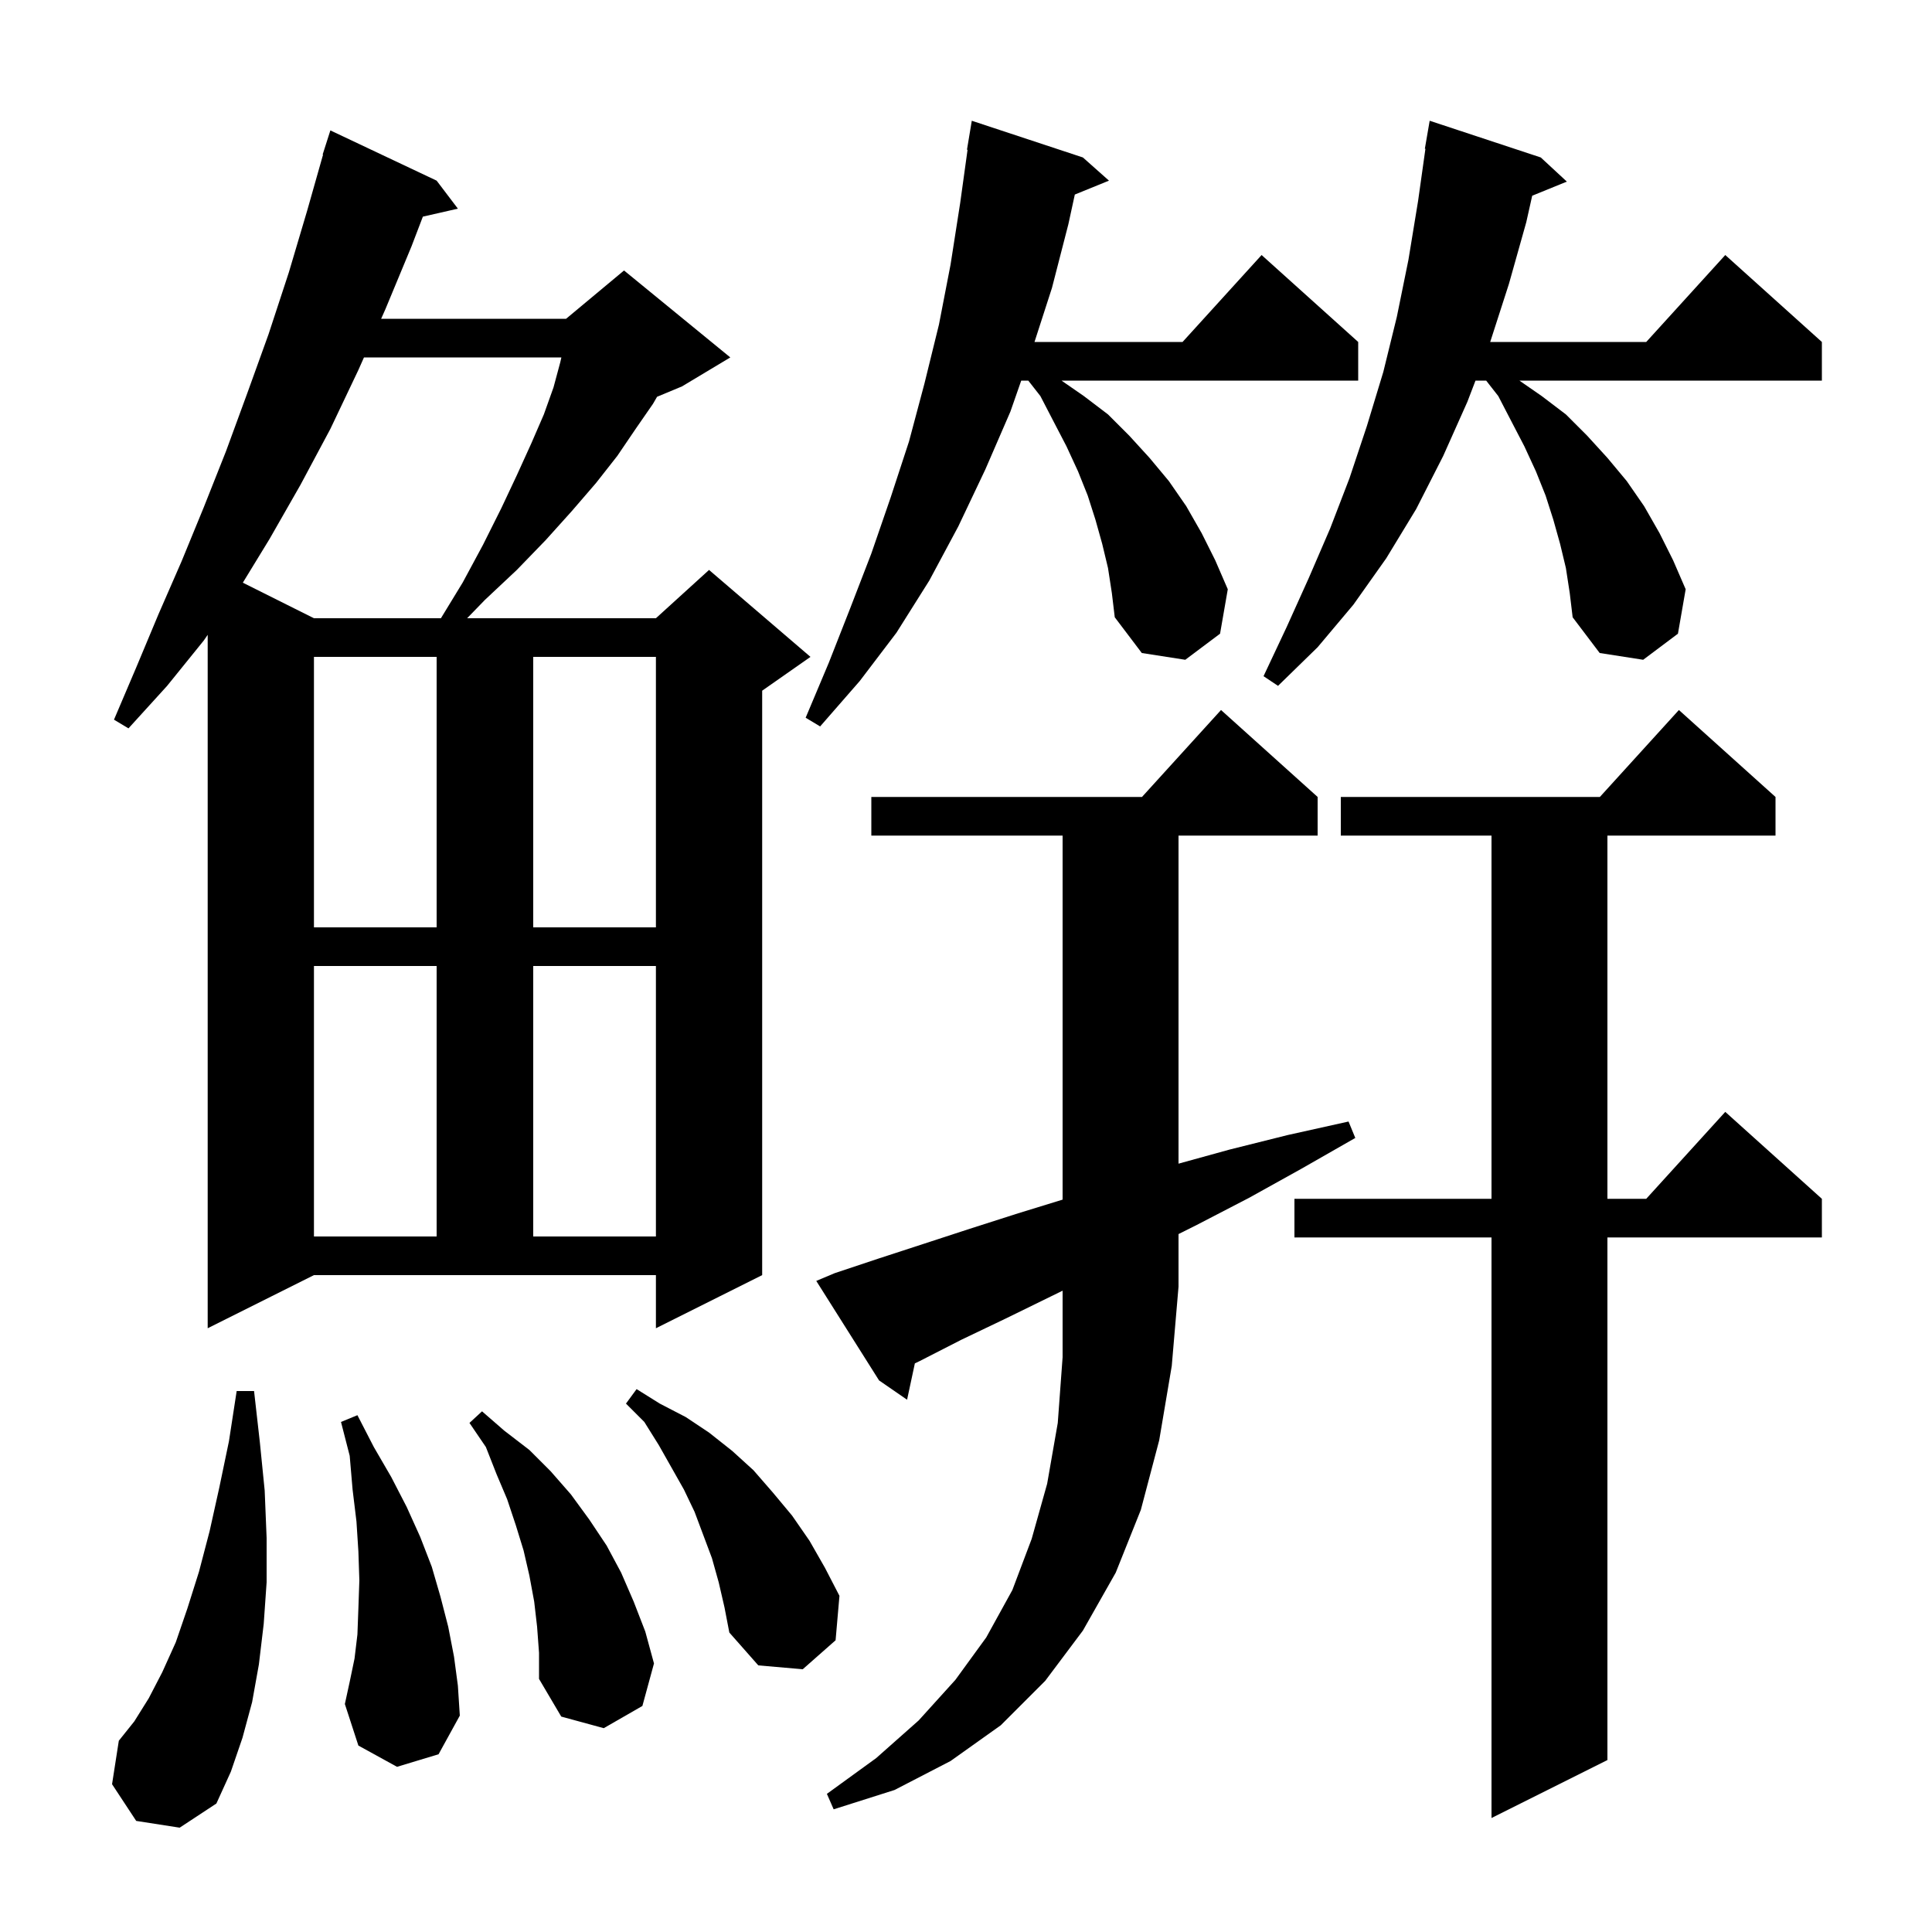<svg xmlns="http://www.w3.org/2000/svg" xmlns:xlink="http://www.w3.org/1999/xlink" version="1.1" baseProfile="full" viewBox="0 0 200 200" width="200" height="200"><g fill="currentColor"><path d="M 183.8 82.5 L 183.8 86.5 L 166.4 86.5 L 166.4 124.1 L 170.418 124.1 L 178.6 115.1 L 188.6 124.1 L 188.6 128.1 L 166.4 128.1 L 166.4 182.2 L 154.4 188.2 L 154.4 128.1 L 134.0 128.1 L 134.0 124.1 L 154.4 124.1 L 154.4 86.5 L 138.8 86.5 L 138.8 82.5 L 165.618 82.5 L 173.8 73.5 Z M 120.0 149.1 L 118.1 156.3 L 115.5 162.8 L 112.1 168.8 L 108.2 174.0 L 103.6 178.6 L 98.4 182.3 L 92.6 185.3 L 86.3 187.3 L 85.6 185.7 L 90.7 182.0 L 95.1 178.1 L 98.9 173.9 L 102.1 169.5 L 104.8 164.6 L 106.8 159.3 L 108.4 153.6 L 109.5 147.3 L 110.0 140.5 L 110.0 133.612 L 108.8 134.2 L 104.1 136.5 L 99.5 138.7 L 95.2 140.9 L 94.707 141.135 L 93.9 144.9 L 91.0 142.9 L 84.5 132.6 L 86.4 131.8 L 90.9 130.3 L 95.5 128.8 L 100.4 127.2 L 105.4 125.6 L 110.0 124.185 L 110.0 86.5 L 90.2 86.5 L 90.2 82.5 L 118.218 82.5 L 126.4 73.5 L 136.4 82.5 L 136.4 86.5 L 122.0 86.5 L 122.0 120.462 L 127.3 119.0 L 133.3 117.5 L 139.6 116.1 L 140.3 117.8 L 134.7 121.0 L 129.3 124.0 L 123.9 126.8 L 122.0 127.75 L 122.0 133.2 L 121.3 141.4 Z M 14.1 188.5 L 11.6 184.7 L 12.3 180.2 L 13.9 178.2 L 15.4 175.8 L 16.8 173.1 L 18.2 170.0 L 19.4 166.5 L 20.6 162.7 L 21.7 158.5 L 22.7 154.0 L 23.7 149.2 L 24.5 144.0 L 26.3 144.0 L 26.9 149.3 L 27.4 154.3 L 27.6 159.2 L 27.6 163.8 L 27.3 168.1 L 26.8 172.3 L 26.1 176.2 L 25.1 179.9 L 23.9 183.4 L 22.4 186.7 L 18.6 189.2 Z M 55.6 168.4 L 55.3 165.8 L 54.8 163.1 L 54.2 160.5 L 53.4 157.9 L 52.5 155.2 L 51.4 152.6 L 50.3 149.8 L 48.6 147.3 L 49.9 146.1 L 52.2 148.1 L 54.8 150.1 L 57.0 152.3 L 59.1 154.7 L 61.0 157.3 L 62.8 160.0 L 64.3 162.8 L 65.6 165.8 L 66.8 168.9 L 67.7 172.2 L 66.5 176.6 L 62.5 178.9 L 58.1 177.7 L 55.8 173.8 L 55.8 171.1 Z M 41.1 182.9 L 37.1 180.7 L 35.7 176.4 L 36.2 174.1 L 36.7 171.7 L 37.0 169.2 L 37.1 166.5 L 37.2 163.6 L 37.1 160.6 L 36.9 157.5 L 36.5 154.2 L 36.2 150.7 L 35.3 147.2 L 37.0 146.5 L 38.7 149.8 L 40.5 152.9 L 42.1 156.0 L 43.5 159.1 L 44.7 162.2 L 45.6 165.3 L 46.4 168.4 L 47.0 171.5 L 47.4 174.5 L 47.6 177.6 L 45.4 181.6 Z M 74.4 163.8 L 73.7 161.3 L 71.9 156.5 L 70.8 154.2 L 68.2 149.6 L 66.7 147.2 L 64.8 145.3 L 65.9 143.8 L 68.3 145.3 L 71.0 146.7 L 73.4 148.3 L 75.8 150.2 L 78.0 152.2 L 80.0 154.5 L 82.0 156.9 L 83.8 159.5 L 85.4 162.3 L 86.9 165.2 L 86.5 169.8 L 83.1 172.8 L 78.5 172.4 L 75.5 169.0 L 75.0 166.4 Z M 21.5 137.5 L 21.5 65.717 L 21.1 66.3 L 17.3 71.0 L 13.3 75.4 L 11.8 74.5 L 14.1 69.1 L 16.4 63.6 L 18.8 58.1 L 21.1 52.5 L 23.4 46.7 L 25.6 40.7 L 27.8 34.6 L 29.9 28.2 L 31.8 21.8 L 33.442 16.01 L 33.4 16.0 L 34.2 13.5 L 45.2 18.7 L 47.4 21.6 L 43.775 22.427 L 42.6 25.5 L 39.9 32.0 L 39.456 33.0 L 58.6 33.0 L 64.6 28.0 L 75.6 37.0 L 70.6 40.0 L 68.018 41.076 L 67.6 41.8 L 65.8 44.4 L 63.9 47.2 L 61.7 50.0 L 59.2 52.9 L 56.5 55.9 L 53.5 59.0 L 50.2 62.1 L 48.356 64.0 L 67.9 64.0 L 73.4 59.0 L 83.9 68.0 L 78.9 71.5 L 78.9 132.0 L 67.9 137.5 L 67.9 132.0 L 32.5 132.0 Z M 32.5 100.0 L 32.5 128.0 L 45.2 128.0 L 45.2 100.0 Z M 55.2 100.0 L 55.2 128.0 L 67.9 128.0 L 67.9 100.0 Z M 32.5 68.0 L 32.5 96.0 L 45.2 96.0 L 45.2 68.0 Z M 55.2 68.0 L 55.2 96.0 L 67.9 96.0 L 67.9 68.0 Z M 114.7 58.8 L 114.1 56.3 L 113.4 53.8 L 112.6 51.3 L 111.6 48.8 L 110.4 46.2 L 109.1 43.7 L 107.7 41.0 L 106.448 39.4 L 105.717 39.4 L 104.6 42.6 L 102.0 48.6 L 99.2 54.5 L 96.2 60.1 L 92.8 65.5 L 89.0 70.5 L 84.9 75.2 L 83.4 74.3 L 85.8 68.6 L 88.0 63.0 L 90.2 57.3 L 92.2 51.5 L 94.1 45.7 L 95.7 39.7 L 97.2 33.6 L 98.4 27.4 L 99.4 21.0 L 100.161 15.504 L 100.1 15.5 L 100.6 12.5 L 112.1 16.3 L 114.8 18.7 L 111.265 20.14 L 110.6 23.2 L 108.9 29.8 L 107.091 35.4 L 122.418 35.4 L 130.6 26.4 L 140.6 35.4 L 140.6 39.4 L 109.889 39.4 L 112.2 41.0 L 114.7 42.9 L 116.9 45.1 L 119.0 47.4 L 121.0 49.8 L 122.8 52.4 L 124.4 55.2 L 125.8 58.0 L 127.1 61.0 L 126.3 65.6 L 122.7 68.3 L 118.2 67.6 L 115.4 63.9 L 115.1 61.4 Z M 162.1 58.8 L 161.5 56.3 L 160.8 53.8 L 160.0 51.3 L 159.0 48.8 L 157.8 46.2 L 156.5 43.7 L 155.1 41.0 L 153.848 39.4 L 152.743 39.4 L 151.9 41.6 L 149.4 47.2 L 146.6 52.7 L 143.5 57.8 L 140.1 62.6 L 136.4 67.0 L 132.3 71.0 L 130.8 70.0 L 133.2 64.9 L 135.5 59.8 L 137.7 54.7 L 139.7 49.5 L 141.5 44.1 L 143.2 38.5 L 144.6 32.8 L 145.8 26.9 L 146.8 20.8 L 147.559 15.404 L 147.5 15.4 L 148.0 12.5 L 159.5 16.3 L 162.2 18.8 L 158.613 20.261 L 158.0 23.0 L 156.2 29.4 L 154.265 35.4 L 170.418 35.4 L 178.6 26.4 L 188.6 35.4 L 188.6 39.4 L 157.289 39.4 L 159.6 41.0 L 162.1 42.9 L 164.3 45.1 L 166.4 47.4 L 168.4 49.8 L 170.2 52.4 L 171.8 55.2 L 173.2 58.0 L 174.5 61.0 L 173.7 65.6 L 170.1 68.3 L 165.6 67.6 L 162.8 63.9 L 162.5 61.4 Z M 37.678 37.0 L 37.1 38.3 L 34.2 44.4 L 31.1 50.2 L 27.9 55.8 L 25.138 60.319 L 32.5 64.0 L 45.644 64.0 L 47.9 60.3 L 50.0 56.4 L 51.9 52.6 L 53.5 49.2 L 55.0 45.9 L 56.3 42.9 L 57.3 40.1 L 58.0 37.5 L 58.114 37.0 Z "/></g></svg>